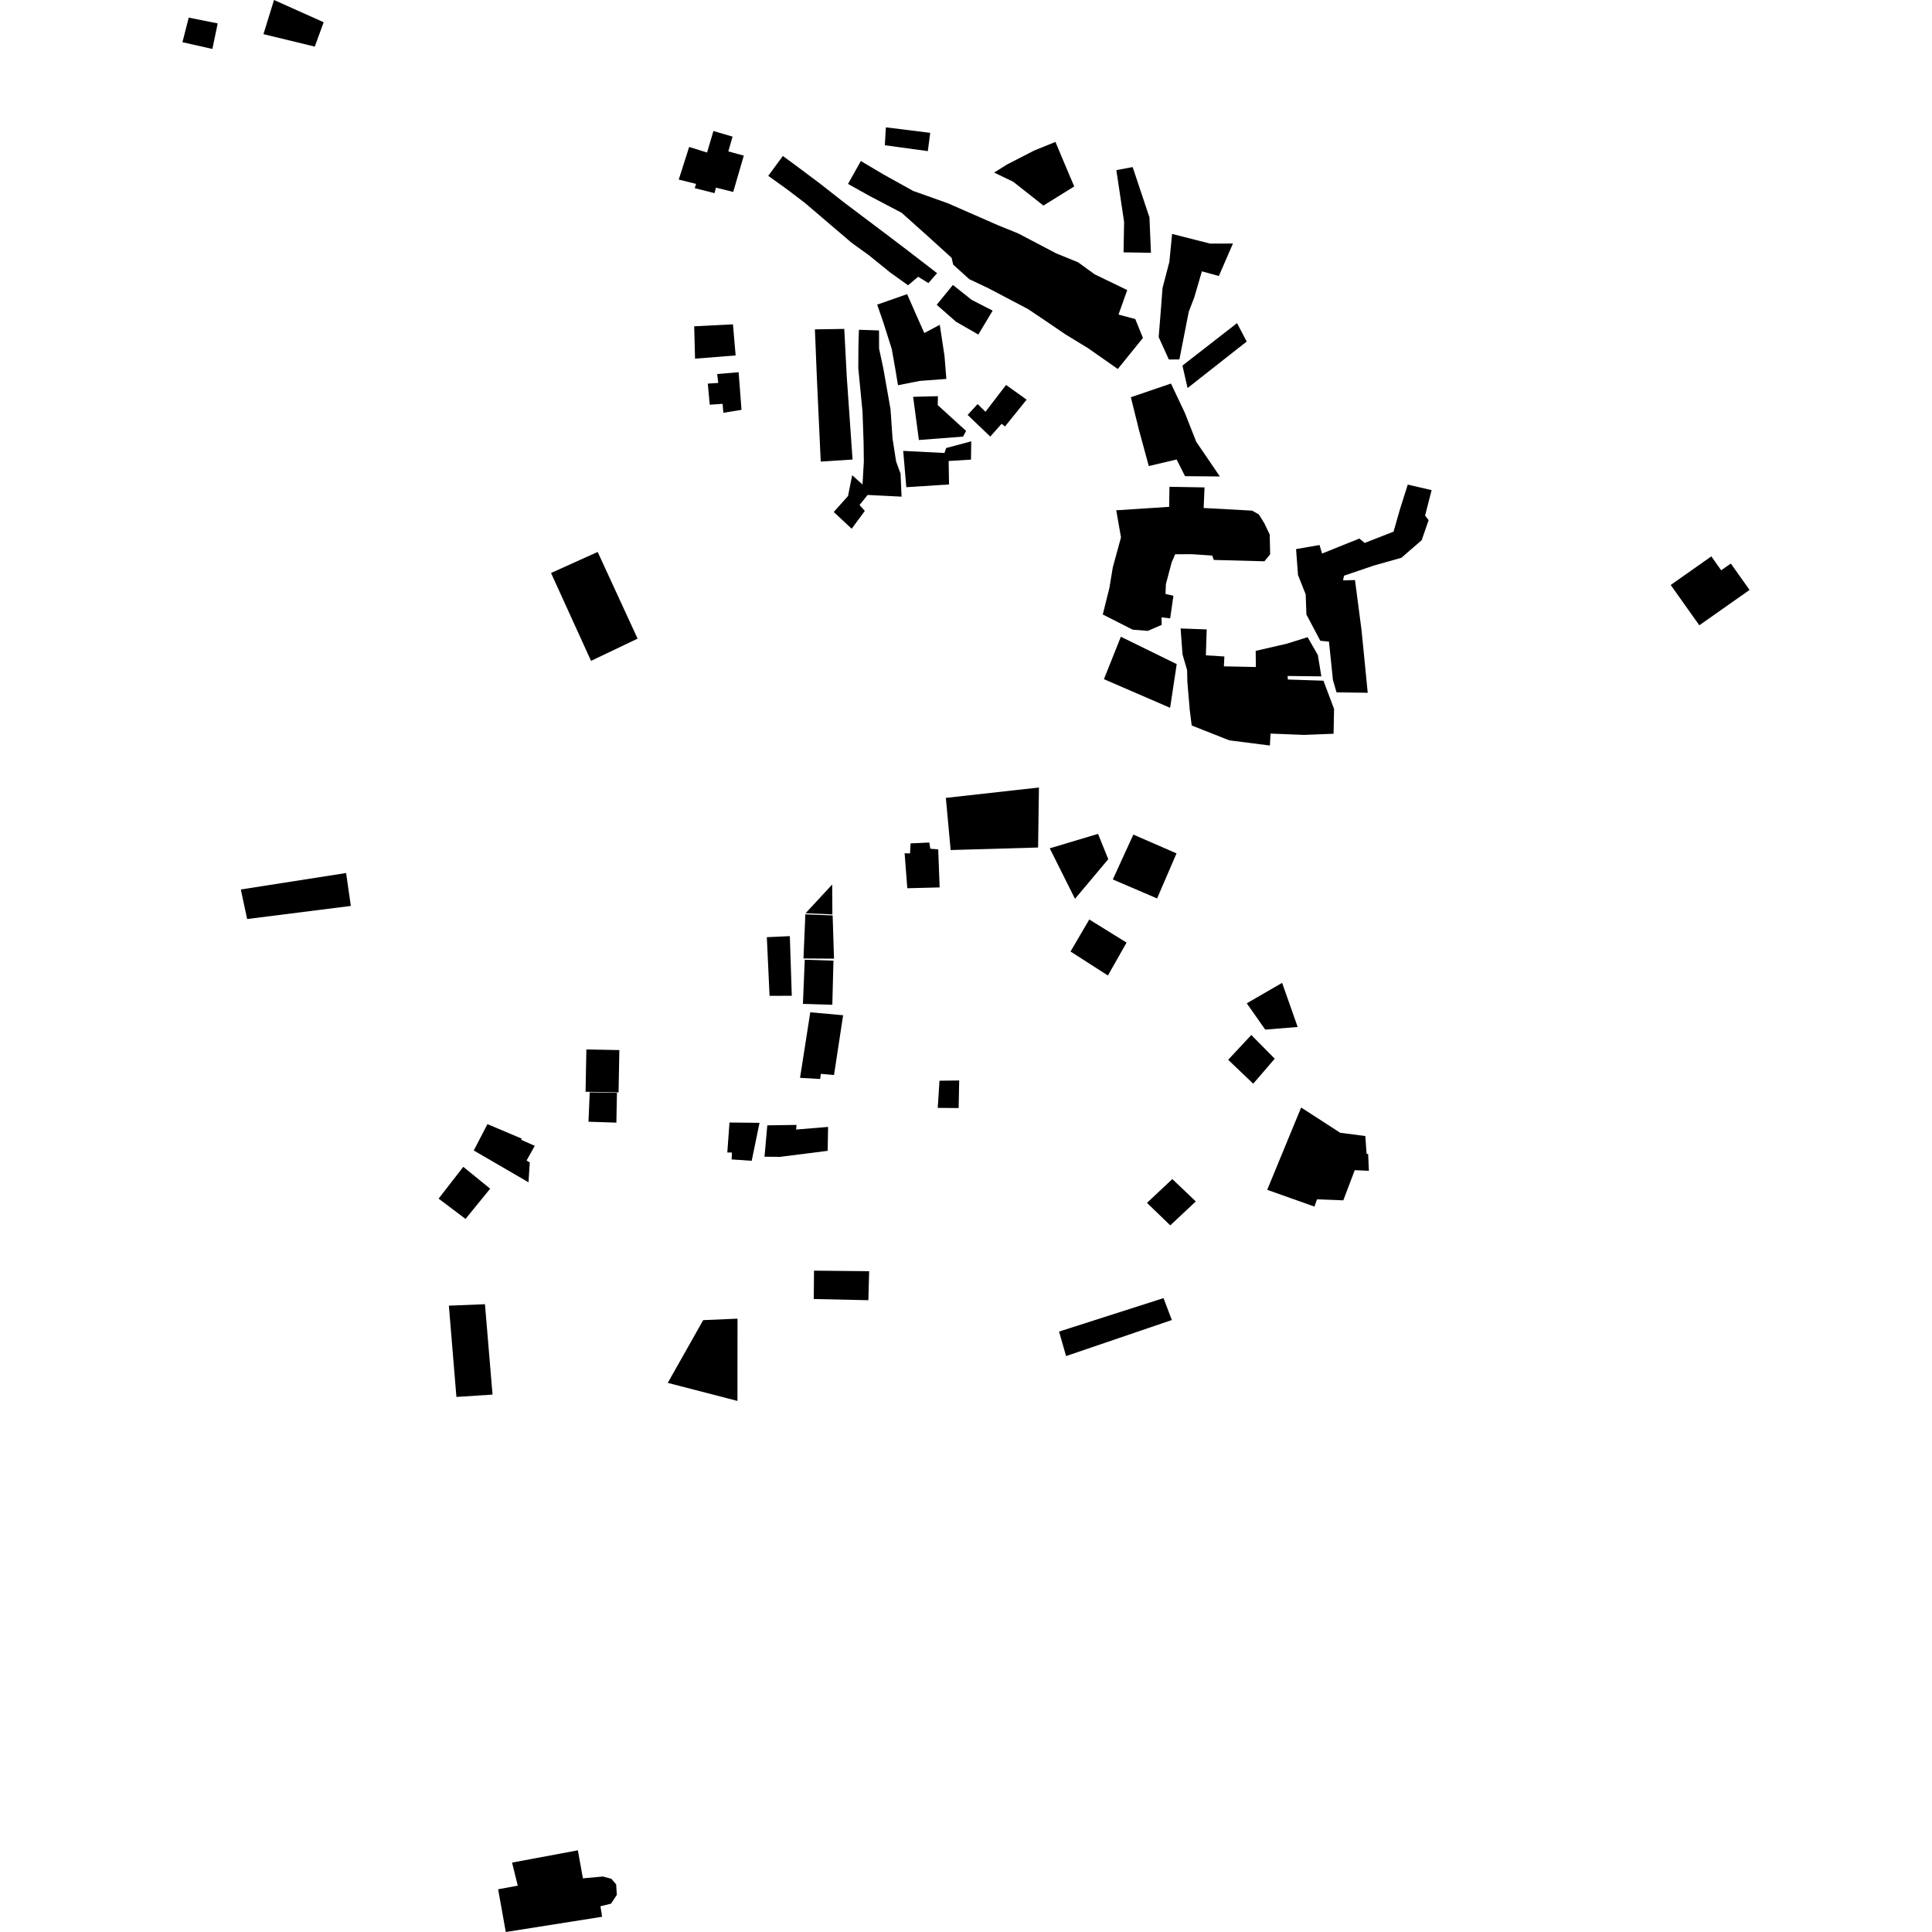<?xml version="1.0" encoding="utf-8" standalone="no"?>
<!DOCTYPE svg PUBLIC "-//W3C//DTD SVG 1.1//EN"
  "http://www.w3.org/Graphics/SVG/1.1/DTD/svg11.dtd">
<!-- Created with matplotlib (https://matplotlib.org/) -->
<svg height="288pt" version="1.1" viewBox="0 0 288 288" width="288pt" xmlns="http://www.w3.org/2000/svg" xmlns:xlink="http://www.w3.org/1999/xlink">
 <defs>
  <style type="text/css">
*{stroke-linecap:butt;stroke-linejoin:round;}
  </style>
 </defs>
 <g id="figure_1">
  <g id="patch_1">
   <path d="M 0 288 
L 288 288 
L 288 0 
L 0 0 
z
" style="fill:none;opacity:0;"/>
  </g>
  <g id="axes_1">
   <g id="PatchCollection_1">
    <path clip-path="url(#p809579f250)" d="M 103.761 27.411 
L 101.179 26.77 
L 102.732 21.907 
L 105.403 22.738 
L 106.347 19.528 
L 109.201 20.365 
L 108.57 22.567 
L 110.876 23.199 
L 109.301 28.611 
L 106.719 27.971 
L 106.513 28.79 
L 103.564 28.048 
L 103.761 27.411 
"/>
    <path clip-path="url(#p809579f250)" d="M 157.872 198.496 
L 158.917 202.146 
L 174.684 196.774 
L 173.442 193.508 
L 157.872 198.496 
"/>
    <path clip-path="url(#p809579f250)" d="M 76.332 277.653 
L 86.139 275.825 
L 86.896 280 
L 89.878 279.73 
L 91.132 280.067 
L 91.851 280.906 
L 91.947 282.468 
L 91.086 283.774 
L 89.509 284.164 
L 89.756 285.73 
L 75.396 288 
L 74.257 281.631 
L 77.184 281.093 
L 76.332 277.653 
"/>
    <path clip-path="url(#p809579f250)" d="M 199.782 168.86 
L 193.959 165.095 
L 188.901 177.364 
L 195.943 179.865 
L 196.322 178.782 
L 200.245 178.932 
L 201.949 174.438 
L 204.058 174.528 
L 203.948 172.026 
L 203.717 172.008 
L 203.526 169.347 
L 199.782 168.86 
"/>
    <path clip-path="url(#p809579f250)" d="M 130.759 45.41 
L 135.224 43.848 
L 136.538 46.847 
L 137.783 49.641 
L 140.091 48.418 
L 140.796 53.059 
L 141.07 56.486 
L 137.113 56.782 
L 133.863 57.423 
L 133.423 54.785 
L 132.935 52.032 
L 131.691 48.105 
L 130.759 45.41 
"/>
    <path clip-path="url(#p809579f250)" d="M 174.316 39.032 
L 173.298 42.925 
L 173.004 46.754 
L 172.722 50.251 
L 174.24 53.594 
L 175.813 53.578 
L 177.204 46.477 
L 178.029 44.333 
L 179.163 40.448 
L 181.69 41.145 
L 183.793 36.305 
L 180.389 36.313 
L 174.721 34.874 
L 174.316 39.032 
"/>
    <path clip-path="url(#p809579f250)" d="M 116.701 23.25 
L 119.261 25.137 
L 122.307 27.424 
L 125.863 30.211 
L 129.423 32.894 
L 132.246 35.018 
L 135.334 37.364 
L 139.686 40.717 
L 138.396 42.197 
L 136.87 41.258 
L 135.364 42.523 
L 132.654 40.585 
L 129.571 38.083 
L 126.908 36.157 
L 119.991 30.252 
L 117.265 28.178 
L 114.52 26.212 
L 116.701 23.25 
"/>
    <path clip-path="url(#p809579f250)" d="M 128.037 49.159 
L 131.035 49.258 
L 131.042 51.954 
L 131.675 54.92 
L 132.751 61.012 
L 133.047 65.354 
L 133.581 68.794 
L 134.247 70.608 
L 134.394 74.036 
L 129.337 73.781 
L 128.131 75.279 
L 128.916 76.162 
L 126.96 78.819 
L 124.281 76.321 
L 126.415 73.94 
L 127.031 70.843 
L 128.575 72.219 
L 128.771 68.802 
L 128.736 65.98 
L 128.573 61.373 
L 127.944 54.885 
L 127.965 51.593 
L 128.037 49.159 
"/>
    <path clip-path="url(#p809579f250)" d="M 175.99 93.684 
L 179.88 93.828 
L 179.757 97.688 
L 182.517 97.862 
L 182.441 99.33 
L 187.211 99.43 
L 187.183 97.024 
L 191.832 95.951 
L 194.921 94.983 
L 196.446 97.63 
L 196.972 100.826 
L 191.941 100.765 
L 191.979 101.296 
L 197.282 101.47 
L 198.868 105.683 
L 198.794 109.379 
L 194.39 109.551 
L 189.399 109.355 
L 189.297 111.134 
L 183.255 110.363 
L 177.645 108.148 
L 177.348 105.785 
L 177 101.66 
L 176.959 99.887 
L 176.277 97.553 
L 175.99 93.684 
"/>
    <path clip-path="url(#p809579f250)" d="M 128.326 24.002 
L 131.638 25.971 
L 136.122 28.461 
L 141.262 30.287 
L 148.773 33.578 
L 151.79 34.8 
L 157.432 37.764 
L 160.716 39.104 
L 163.176 40.893 
L 168.035 43.24 
L 166.734 46.891 
L 169.234 47.56 
L 170.375 50.376 
L 166.626 55.006 
L 162.222 51.921 
L 158.806 49.834 
L 155.922 47.87 
L 153.243 46.072 
L 147.389 42.992 
L 144.485 41.613 
L 142.09 39.451 
L 141.852 38.431 
L 138.31 35.213 
L 134.402 31.718 
L 129.588 29.191 
L 126.41 27.419 
L 128.326 24.002 
"/>
    <path clip-path="url(#p809579f250)" d="M 193.202 81.852 
L 196.698 81.245 
L 197.08 82.515 
L 202.641 80.277 
L 203.43 80.937 
L 207.736 79.25 
L 208.683 75.936 
L 209.854 72.24 
L 213.407 73.063 
L 212.436 76.854 
L 212.965 77.542 
L 211.924 80.531 
L 208.905 83.148 
L 204.804 84.301 
L 200.351 85.817 
L 200.205 86.513 
L 201.986 86.468 
L 202.965 93.954 
L 203.884 103.272 
L 199.232 103.207 
L 198.699 101.356 
L 198.108 95.649 
L 196.815 95.518 
L 194.745 91.606 
L 194.636 88.6 
L 193.49 85.716 
L 193.202 81.852 
"/>
    <path clip-path="url(#p809579f250)" d="M 166.396 76.066 
L 174.283 75.557 
L 174.33 72.567 
L 179.556 72.656 
L 179.427 75.726 
L 186.658 76.12 
L 187.657 76.688 
L 188.472 77.998 
L 189.274 79.681 
L 189.341 82.624 
L 188.488 83.671 
L 180.944 83.469 
L 180.698 82.817 
L 177.647 82.613 
L 175.184 82.625 
L 174.653 83.849 
L 173.796 87.083 
L 173.74 88.541 
L 174.921 88.808 
L 174.435 92.179 
L 173.151 92.027 
L 173.17 93.15 
L 171.101 94.043 
L 168.851 93.865 
L 164.388 91.599 
L 165.376 87.647 
L 165.884 84.578 
L 167.105 80.105 
L 166.396 76.066 
"/>
    <path clip-path="url(#p809579f250)" d="M 120.088 136.131 
L 124.081 136.314 
L 124.052 131.856 
L 120.088 136.131 
"/>
    <path clip-path="url(#p809579f250)" d="M 120.051 136.296 
L 119.774 142.878 
L 124.323 142.908 
L 124.12 136.461 
L 120.051 136.296 
"/>
    <path clip-path="url(#p809579f250)" d="M 82.141 85.415 
L 88.104 98.514 
L 95.046 95.2 
L 89.094 82.278 
L 82.141 85.415 
"/>
    <path clip-path="url(#p809579f250)" d="M 164.561 101.245 
L 174.427 105.512 
L 175.412 99 
L 167.085 94.918 
L 164.561 101.245 
"/>
    <path clip-path="url(#p809579f250)" d="M 35.897 132.594 
L 36.842 136.998 
L 52.3 135.046 
L 51.592 130.14 
L 35.897 132.594 
"/>
    <path clip-path="url(#p809579f250)" d="M 87.909 162.84 
L 87.725 167.212 
L 91.883 167.349 
L 91.966 162.895 
L 87.909 162.84 
"/>
    <path clip-path="url(#p809579f250)" d="M 174.757 175.761 
L 170.98 179.309 
L 174.45 182.664 
L 178.255 179.096 
L 174.757 175.761 
"/>
    <path clip-path="url(#p809579f250)" d="M 131.9 21.652 
L 138.309 22.528 
L 138.666 19.803 
L 132.056 18.982 
L 131.9 21.652 
"/>
    <path clip-path="url(#p809579f250)" d="M 176.266 54.497 
L 184.401 48.168 
L 185.843 50.911 
L 177.026 57.847 
L 176.266 54.497 
"/>
    <path clip-path="url(#p809579f250)" d="M 69.063 173.937 
L 65.383 178.678 
L 69.398 181.703 
L 73.067 177.196 
L 69.063 173.937 
"/>
    <path clip-path="url(#p809579f250)" d="M 191.122 146.515 
L 185.853 149.562 
L 188.606 153.481 
L 193.444 153.09 
L 191.122 146.515 
"/>
    <path clip-path="url(#p809579f250)" d="M 104.823 196.791 
L 109.939 196.57 
L 109.931 208.833 
L 99.542 206.143 
L 104.823 196.791 
"/>
    <path clip-path="url(#p809579f250)" d="M 140.048 161.102 
L 139.787 165.151 
L 142.904 165.175 
L 142.987 161.064 
L 140.048 161.102 
"/>
    <path clip-path="url(#p809579f250)" d="M 87.409 156.439 
L 87.289 162.746 
L 92.207 162.841 
L 92.327 156.534 
L 87.409 156.439 
"/>
    <path clip-path="url(#p809579f250)" d="M 156.483 126.457 
L 160.247 133.983 
L 165.207 128.079 
L 163.683 124.305 
L 156.483 126.457 
"/>
    <path clip-path="url(#p809579f250)" d="M 119.963 143.066 
L 119.691 149.649 
L 124.073 149.777 
L 124.242 143.202 
L 119.963 143.066 
"/>
    <path clip-path="url(#p809579f250)" d="M 129.566 189.497 
L 121.347 189.414 
L 121.303 193.64 
L 129.444 193.82 
L 129.566 189.497 
"/>
    <path clip-path="url(#p809579f250)" d="M 141.711 126.714 
L 154.747 126.338 
L 154.874 117.392 
L 140.997 118.94 
L 141.711 126.714 
"/>
    <path clip-path="url(#p809579f250)" d="M 103.484 48.641 
L 109.261 48.348 
L 109.659 52.984 
L 103.609 53.466 
L 103.484 48.641 
"/>
    <path clip-path="url(#p809579f250)" d="M 66.913 194.633 
L 72.292 194.416 
L 73.421 207.89 
L 68.037 208.238 
L 66.913 194.633 
"/>
    <path clip-path="url(#p809579f250)" d="M 159.581 141.841 
L 165.155 145.416 
L 167.935 140.511 
L 162.376 137.066 
L 159.581 141.841 
"/>
    <path clip-path="url(#p809579f250)" d="M 186.528 154.285 
L 183.081 157.979 
L 186.815 161.546 
L 190.023 157.818 
L 186.528 154.285 
"/>
    <path clip-path="url(#p809579f250)" d="M 40.846 0 
L 48.248 3.314 
L 46.923 6.948 
L 39.273 5.091 
L 40.846 0 
"/>
    <path clip-path="url(#p809579f250)" d="M 114.311 139.706 
L 114.717 148.451 
L 118.03 148.436 
L 117.74 139.549 
L 114.311 139.706 
"/>
    <path clip-path="url(#p809579f250)" d="M 165.886 131.099 
L 172.486 133.929 
L 175.381 127.214 
L 168.944 124.41 
L 165.886 131.099 
"/>
    <path clip-path="url(#p809579f250)" d="M 28.135 2.625 
L 32.453 3.489 
L 31.657 7.296 
L 27.196 6.292 
L 28.135 2.625 
"/>
    <path clip-path="url(#p809579f250)" d="M 108.743 167.333 
L 108.42 171.8 
L 109.111 171.807 
L 109.061 172.834 
L 112.056 173.037 
L 113.22 167.377 
L 108.743 167.333 
"/>
    <path clip-path="url(#p809579f250)" d="M 139.634 45.432 
L 142.046 42.478 
L 144.851 44.705 
L 147.975 46.304 
L 145.838 49.87 
L 142.512 47.963 
L 139.634 45.432 
"/>
    <path clip-path="url(#p809579f250)" d="M 120.787 150.9 
L 119.26 160.672 
L 122.26 160.844 
L 122.361 160.078 
L 124.327 160.247 
L 125.682 151.342 
L 120.787 150.9 
"/>
    <path clip-path="url(#p809579f250)" d="M 121.477 49.099 
L 125.854 49.03 
L 126.223 56.122 
L 127.089 68.503 
L 122.345 68.803 
L 121.781 56.599 
L 121.477 49.099 
"/>
    <path clip-path="url(#p809579f250)" d="M 167.568 33.08 
L 167.486 37.617 
L 171.571 37.684 
L 171.346 32.4 
L 168.843 24.905 
L 166.413 25.36 
L 167.568 33.08 
"/>
    <path clip-path="url(#p809579f250)" d="M 114.381 167.753 
L 113.963 172.429 
L 116.27 172.453 
L 123.38 171.55 
L 123.441 167.989 
L 118.675 168.377 
L 118.737 167.688 
L 114.381 167.753 
"/>
    <path clip-path="url(#p809579f250)" d="M 136.117 59.154 
L 139.812 59.058 
L 139.784 60.386 
L 144.016 64.24 
L 143.561 65.082 
L 136.979 65.592 
L 136.71 63.583 
L 136.117 59.154 
"/>
    <path clip-path="url(#p809579f250)" d="M 77.686 169.91 
L 77.779 169.736 
L 72.666 167.573 
L 70.621 171.5 
L 78.782 176.242 
L 78.975 173.287 
L 78.494 172.996 
L 79.716 170.808 
L 77.686 169.91 
"/>
    <path clip-path="url(#p809579f250)" d="M 135.741 125.722 
L 135.656 127.221 
L 134.851 127.194 
L 135.25 132.407 
L 140.071 132.285 
L 139.859 126.611 
L 138.68 126.52 
L 138.527 125.596 
L 135.741 125.722 
"/>
    <path clip-path="url(#p809579f250)" d="M 106.906 55.756 
L 110.108 55.487 
L 110.534 61.096 
L 107.829 61.531 
L 107.717 60.198 
L 105.801 60.332 
L 105.51 57.185 
L 107.07 57.081 
L 106.906 55.756 
"/>
    <path clip-path="url(#p809579f250)" d="M 144.246 61.853 
L 145.732 60.234 
L 146.9 61.384 
L 149.973 57.382 
L 153.034 59.576 
L 149.813 63.573 
L 149.311 63.173 
L 147.616 65.08 
L 144.246 61.853 
"/>
    <path clip-path="url(#p809579f250)" d="M 148.193 25.726 
L 151.034 27.092 
L 155.543 30.643 
L 160.131 27.792 
L 158.638 24.268 
L 157.332 21.155 
L 154.136 22.452 
L 150.113 24.522 
L 148.193 25.726 
"/>
    <path clip-path="url(#p809579f250)" d="M 134.638 67.214 
L 140.786 67.525 
L 141.046 66.786 
L 144.779 65.787 
L 144.745 68.513 
L 141.414 68.72 
L 141.47 72.217 
L 135.103 72.626 
L 134.638 67.214 
"/>
    <path clip-path="url(#p809579f250)" d="M 168.575 59.215 
L 174.557 57.173 
L 176.624 61.547 
L 178.326 65.863 
L 181.844 71.027 
L 176.649 70.981 
L 175.398 68.493 
L 171.247 69.473 
L 169.794 64.127 
L 168.575 59.215 
"/>
    <path clip-path="url(#p809579f250)" d="M 255.105 82.938 
L 249.05 87.201 
L 253.315 93.211 
L 260.804 87.941 
L 258.012 84.005 
L 256.574 85.012 
L 255.105 82.938 
"/>
   </g>
  </g>
 </g>
 <defs>
  <clipPath id="p809579f250">
   <rect height="288" width="233.608" x="27.196" y="0"/>
  </clipPath>
 </defs>
</svg>
